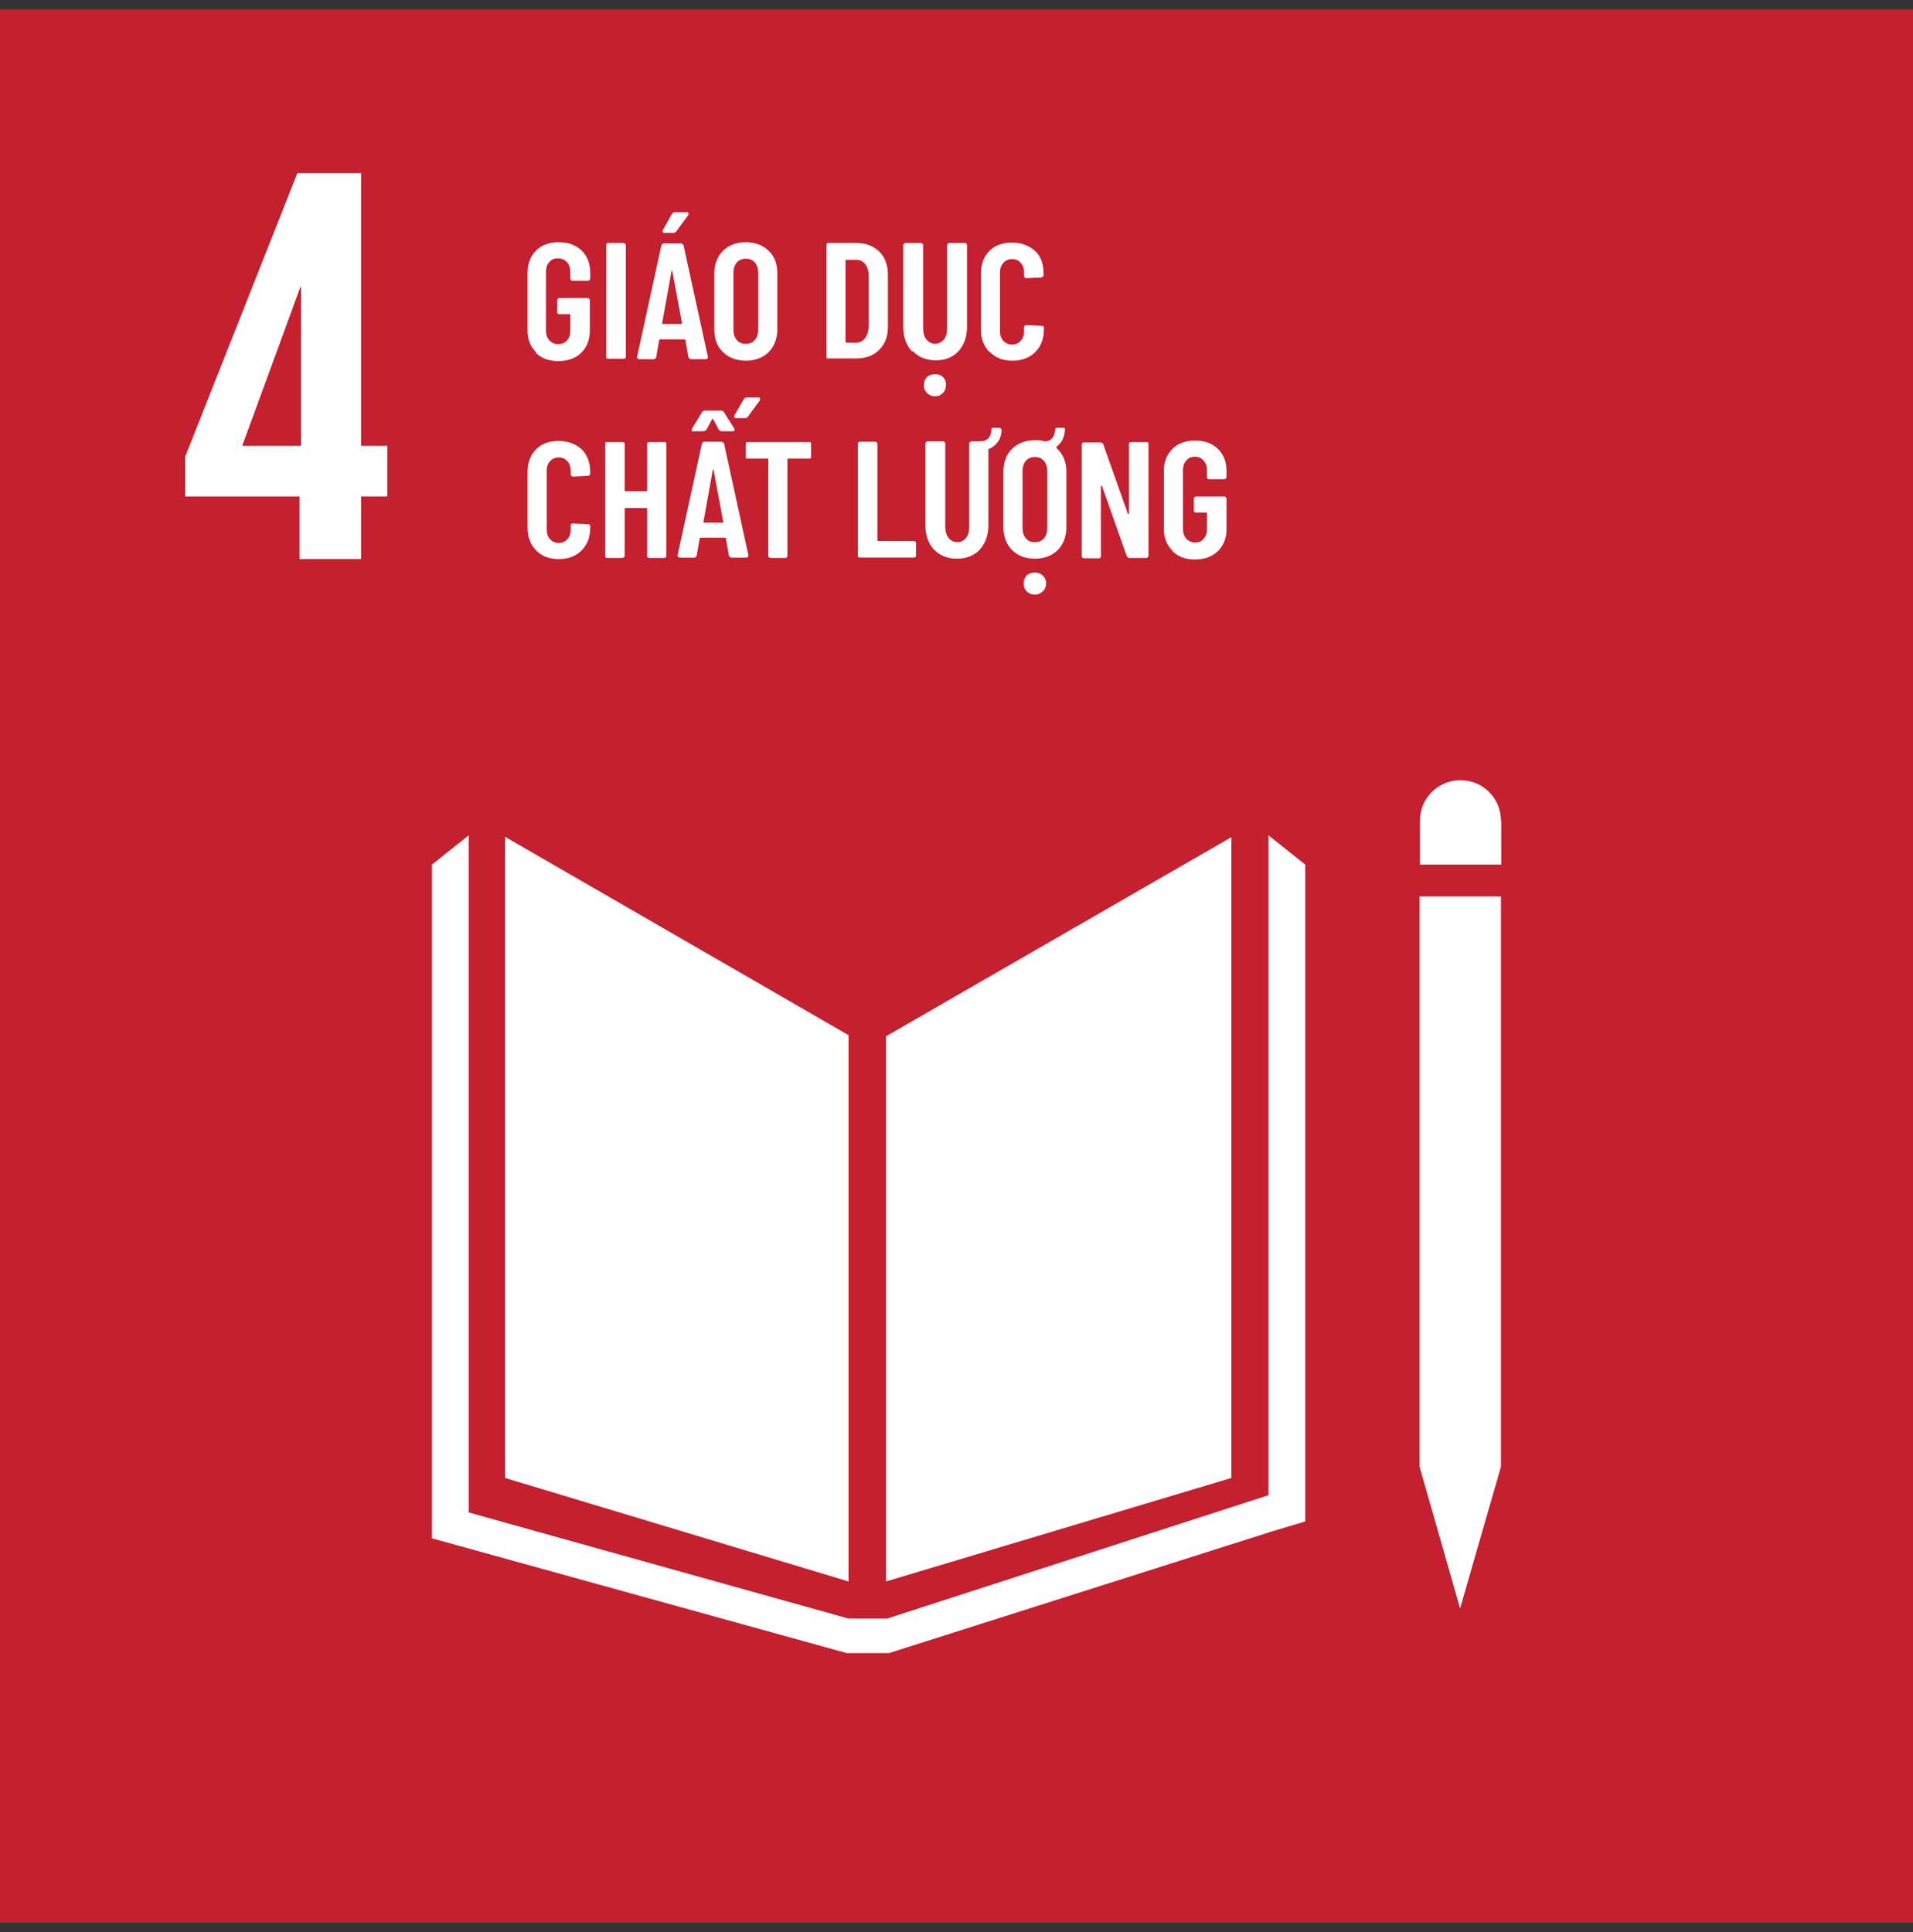 <svg width="100" height="101" viewBox="0 0 100 101" fill="none" xmlns="http://www.w3.org/2000/svg">
<rect x="0" y="0" width="100" height="101" fill="#333333" stroke="none"/>
<g clip-path="url(#clip0_378_6010)">
<path d="M100 0.49H0V100.51H100V0.49Z" fill="#C4202F"/>
<path d="M15.66 29.225H18.874V25.952H20.246V23.306H18.874V9.057H15.542L9.682 23.874V25.952H15.66V29.225ZM12.661 23.306L15.699 15.015H15.738V23.306H12.681H12.661Z" fill="white"/>
<path d="M44.356 54.117L26.402 43.748V77.264L44.356 82.674V54.117Z" fill="white"/>
<path d="M46.315 54.175V82.674L64.366 77.264V43.768L46.315 54.175Z" fill="white"/>
<mask id="mask0_378_6010" style="mask-type:luminance" maskUnits="userSpaceOnUse" x="0" y="0" width="100" height="101">
<path d="M100 0.49H0V100.51H100V0.49Z" fill="white"/>
</mask>
<g mask="url(#mask0_378_6010)">
<path d="M78.46 42.904C78.46 41.728 77.519 40.787 76.343 40.787C75.167 40.787 74.227 41.728 74.227 42.904V45.197H78.48V42.904H78.46Z" fill="white"/>
</g>
<path d="M74.736 76.677H74.207L76.324 84.086L78.46 76.677H77.931H78.46V46.865H77.931H77.402H76.834H75.775H75.265H74.736H74.207V76.677H74.736Z" fill="white"/>
<path d="M68.229 45.199L66.308 43.67V78.166L46.375 84.615H45.453H45.277H44.356L24.501 79.068V43.67L22.58 45.199V80.42L44.258 86.418H45.277H45.453H46.473L66.465 80.067L68.229 79.538V45.199Z" fill="white"/>
<mask id="mask1_378_6010" style="mask-type:luminance" maskUnits="userSpaceOnUse" x="0" y="0" width="100" height="101">
<path d="M100 0.49H0V100.51H100V0.49Z" fill="white"/>
</mask>
<g mask="url(#mask1_378_6010)">
<path d="M28.029 18.425C27.735 18.131 27.578 17.758 27.578 17.288V14.23C27.578 13.76 27.735 13.387 28.029 13.093C28.323 12.799 28.715 12.662 29.205 12.662C29.695 12.662 30.087 12.799 30.401 13.093C30.695 13.387 30.851 13.76 30.851 14.23V14.563C30.851 14.563 30.851 14.622 30.812 14.642C30.793 14.661 30.773 14.681 30.734 14.681H29.93C29.93 14.681 29.871 14.681 29.852 14.642C29.832 14.642 29.812 14.602 29.812 14.563V14.21C29.812 13.995 29.754 13.838 29.636 13.701C29.518 13.583 29.362 13.505 29.166 13.505C28.97 13.505 28.813 13.564 28.715 13.701C28.597 13.819 28.538 13.995 28.538 14.21V17.288C28.538 17.503 28.597 17.66 28.715 17.797C28.832 17.915 28.989 17.993 29.166 17.993C29.342 17.993 29.518 17.935 29.636 17.797C29.754 17.68 29.812 17.503 29.812 17.288V16.465C29.812 16.465 29.812 16.425 29.773 16.425H29.244C29.244 16.425 29.185 16.425 29.166 16.406C29.146 16.386 29.127 16.366 29.127 16.327V15.7C29.127 15.7 29.127 15.641 29.166 15.622C29.185 15.602 29.205 15.582 29.244 15.582H30.714C30.714 15.582 30.773 15.582 30.793 15.622C30.812 15.622 30.832 15.661 30.832 15.7V17.307C30.832 17.778 30.675 18.15 30.381 18.444C30.087 18.738 29.675 18.875 29.185 18.875C28.695 18.875 28.303 18.738 28.009 18.444" fill="white"/>
<path d="M31.713 18.738C31.713 18.738 31.693 18.699 31.693 18.66V12.819C31.693 12.819 31.693 12.76 31.713 12.74C31.733 12.721 31.752 12.701 31.791 12.701H32.595C32.595 12.701 32.654 12.701 32.673 12.74C32.673 12.74 32.713 12.78 32.713 12.819V18.66C32.713 18.66 32.713 18.718 32.673 18.738C32.654 18.738 32.634 18.758 32.595 18.758H31.791C31.791 18.758 31.733 18.758 31.713 18.738Z" fill="white"/>
<path d="M34.634 12.134C34.634 12.134 34.634 12.076 34.634 12.056L35.143 11.155C35.143 11.155 35.202 11.096 35.281 11.096H35.908C35.908 11.096 35.986 11.096 35.986 11.135C35.986 11.155 35.986 11.194 35.986 11.233L35.339 12.115C35.339 12.115 35.281 12.174 35.222 12.174H34.732C34.732 12.174 34.653 12.174 34.653 12.134M34.653 16.937H35.614C35.614 16.937 35.653 16.937 35.653 16.897L35.143 14.173C35.143 14.173 35.143 14.153 35.124 14.153C35.124 14.153 35.104 14.153 35.104 14.173L34.614 16.897C34.614 16.897 34.614 16.937 34.653 16.937ZM35.986 18.681L35.83 17.779C35.83 17.779 35.83 17.74 35.771 17.74H34.516C34.516 17.74 34.457 17.74 34.457 17.779L34.301 18.681C34.301 18.681 34.261 18.779 34.183 18.779H33.399C33.399 18.779 33.281 18.74 33.301 18.661L34.575 12.82C34.575 12.82 34.634 12.723 34.693 12.723H35.614C35.614 12.723 35.712 12.762 35.731 12.82L37.005 18.661V18.701C37.005 18.701 36.966 18.779 36.907 18.779H36.104C36.104 18.779 36.006 18.74 35.986 18.681Z" fill="white"/>
<path d="M39.457 17.778C39.574 17.64 39.633 17.464 39.633 17.248V14.25C39.633 14.034 39.574 13.858 39.457 13.72C39.339 13.583 39.182 13.524 38.986 13.524C38.79 13.524 38.633 13.583 38.516 13.72C38.398 13.858 38.34 14.034 38.34 14.25V17.248C38.34 17.464 38.398 17.64 38.516 17.778C38.633 17.915 38.79 17.974 38.986 17.974C39.182 17.974 39.339 17.915 39.457 17.778ZM37.791 18.405C37.477 18.111 37.34 17.699 37.34 17.209V14.309C37.34 13.819 37.497 13.407 37.791 13.113C38.085 12.819 38.496 12.662 38.986 12.662C39.476 12.662 39.888 12.819 40.182 13.113C40.495 13.407 40.633 13.799 40.633 14.309V17.209C40.633 17.699 40.476 18.111 40.182 18.405C39.888 18.699 39.476 18.856 38.986 18.856C38.496 18.856 38.085 18.699 37.791 18.405Z" fill="white"/>
<path d="M44.238 17.915H44.748C44.944 17.915 45.1 17.836 45.218 17.68C45.336 17.523 45.394 17.327 45.414 17.072V14.446C45.414 14.191 45.355 13.975 45.238 13.818C45.12 13.662 44.963 13.583 44.748 13.583H44.238C44.238 13.583 44.199 13.583 44.199 13.622V17.856C44.199 17.856 44.199 17.895 44.238 17.895M43.219 18.738C43.219 18.738 43.199 18.699 43.199 18.66V12.819C43.199 12.819 43.199 12.76 43.219 12.74C43.238 12.721 43.258 12.701 43.297 12.701H44.767C45.257 12.701 45.649 12.858 45.963 13.152C46.257 13.446 46.414 13.858 46.414 14.348V17.092C46.414 17.601 46.257 17.993 45.963 18.287C45.669 18.581 45.277 18.738 44.767 18.738H43.297C43.297 18.738 43.238 18.738 43.219 18.718" fill="white"/>
<path d="M48.452 20.541C48.334 20.424 48.295 20.286 48.295 20.13C48.295 19.973 48.354 19.816 48.452 19.718C48.55 19.62 48.706 19.561 48.883 19.561C49.059 19.561 49.196 19.62 49.294 19.718C49.412 19.836 49.451 19.973 49.451 20.13C49.451 20.286 49.392 20.443 49.294 20.541C49.177 20.659 49.04 20.718 48.883 20.718C48.726 20.718 48.569 20.659 48.452 20.541ZM47.668 18.366C47.374 18.052 47.217 17.621 47.217 17.092V12.819C47.217 12.819 47.217 12.76 47.256 12.74C47.276 12.721 47.295 12.701 47.334 12.701H48.138C48.138 12.701 48.197 12.701 48.216 12.74C48.236 12.74 48.256 12.78 48.256 12.819V17.19C48.256 17.425 48.314 17.601 48.432 17.758C48.55 17.895 48.706 17.974 48.883 17.974C49.059 17.974 49.216 17.895 49.334 17.758C49.451 17.621 49.51 17.425 49.51 17.19V12.819C49.51 12.819 49.51 12.76 49.549 12.74C49.569 12.721 49.588 12.701 49.628 12.701H50.431C50.431 12.701 50.49 12.701 50.51 12.74C50.529 12.74 50.549 12.78 50.549 12.819V17.092C50.549 17.621 50.392 18.032 50.098 18.366C49.804 18.679 49.412 18.836 48.922 18.836C48.432 18.836 48.02 18.679 47.726 18.366" fill="white"/>
<path d="M51.726 18.405C51.432 18.111 51.275 17.719 51.275 17.229V14.289C51.275 13.799 51.432 13.407 51.726 13.113C52.02 12.819 52.412 12.682 52.902 12.682C53.392 12.682 53.784 12.838 54.098 13.113C54.411 13.387 54.549 13.799 54.549 14.289V14.387C54.549 14.387 54.549 14.446 54.509 14.465C54.47 14.485 54.47 14.505 54.431 14.505L53.627 14.544C53.627 14.544 53.529 14.505 53.529 14.446V14.23C53.529 14.034 53.471 13.858 53.353 13.74C53.235 13.603 53.079 13.544 52.902 13.544C52.726 13.544 52.569 13.603 52.451 13.74C52.334 13.858 52.275 14.034 52.275 14.23V17.327C52.275 17.523 52.334 17.699 52.451 17.817C52.569 17.954 52.726 18.013 52.902 18.013C53.079 18.013 53.235 17.954 53.353 17.817C53.471 17.699 53.529 17.523 53.529 17.327V17.111C53.529 17.111 53.529 17.052 53.569 17.033C53.588 17.013 53.608 16.994 53.647 16.994L54.451 17.033C54.451 17.033 54.509 17.033 54.529 17.052C54.549 17.072 54.568 17.092 54.568 17.131V17.229C54.568 17.719 54.411 18.111 54.117 18.405C53.823 18.699 53.431 18.856 52.922 18.856C52.412 18.856 52.04 18.699 51.746 18.405" fill="white"/>
<path d="M28.029 28.776C27.735 28.482 27.578 28.09 27.578 27.6V24.66C27.578 24.17 27.735 23.778 28.029 23.484C28.323 23.19 28.715 23.053 29.205 23.053C29.695 23.053 30.087 23.209 30.401 23.484C30.695 23.778 30.851 24.17 30.851 24.66V24.758C30.851 24.758 30.851 24.817 30.812 24.836C30.793 24.856 30.773 24.875 30.734 24.875L29.93 24.915C29.93 24.915 29.832 24.875 29.832 24.817V24.601C29.832 24.405 29.773 24.229 29.656 24.111C29.538 23.974 29.381 23.915 29.205 23.915C29.029 23.915 28.872 23.974 28.754 24.111C28.637 24.229 28.578 24.405 28.578 24.601V27.698C28.578 27.894 28.637 28.07 28.754 28.188C28.872 28.325 29.029 28.384 29.205 28.384C29.381 28.384 29.538 28.325 29.656 28.188C29.773 28.07 29.832 27.894 29.832 27.698V27.482C29.832 27.482 29.832 27.424 29.852 27.404C29.871 27.384 29.891 27.365 29.93 27.365L30.734 27.404C30.734 27.404 30.793 27.404 30.812 27.424C30.832 27.443 30.851 27.463 30.851 27.502V27.6C30.851 28.09 30.695 28.482 30.401 28.776C30.107 29.07 29.715 29.227 29.205 29.227C28.695 29.227 28.323 29.07 28.029 28.776Z" fill="white"/>
<path d="M33.85 23.131C33.85 23.131 33.889 23.111 33.928 23.111H34.732C34.732 23.111 34.79 23.111 34.81 23.131C34.81 23.131 34.83 23.17 34.83 23.209V29.05C34.83 29.05 34.83 29.109 34.81 29.129C34.79 29.148 34.771 29.168 34.732 29.168H33.928C33.928 29.168 33.869 29.168 33.85 29.129C33.83 29.129 33.83 29.089 33.83 29.05V26.6C33.83 26.6 33.83 26.561 33.791 26.561H32.693C32.693 26.561 32.654 26.561 32.654 26.6V29.05C32.654 29.05 32.654 29.109 32.615 29.129C32.595 29.148 32.576 29.168 32.536 29.168H31.733C31.733 29.168 31.674 29.168 31.654 29.129C31.635 29.129 31.635 29.089 31.635 29.05V23.209C31.635 23.209 31.635 23.151 31.654 23.131C31.674 23.131 31.694 23.111 31.733 23.111H32.536C32.536 23.111 32.595 23.111 32.615 23.131C32.634 23.131 32.654 23.17 32.654 23.209V25.64C32.654 25.64 32.654 25.679 32.693 25.679H33.791C33.791 25.679 33.83 25.679 33.83 25.64V23.209C33.83 23.209 33.83 23.151 33.85 23.131Z" fill="white"/>
<path d="M38.378 21.818C38.378 21.818 38.378 21.759 38.378 21.74L38.887 20.858C38.887 20.858 38.946 20.779 39.025 20.779H39.652C39.652 20.779 39.73 20.779 39.73 20.819C39.73 20.838 39.73 20.877 39.73 20.916L39.084 21.799C39.084 21.799 39.025 21.857 38.966 21.857H38.476C38.476 21.857 38.417 21.857 38.397 21.818M36.81 27.326H37.77C37.77 27.326 37.809 27.326 37.809 27.287L37.3 24.562C37.3 24.562 37.3 24.543 37.28 24.543C37.28 24.543 37.261 24.543 37.261 24.562L36.771 27.287C36.771 27.287 36.771 27.326 36.81 27.326ZM36.163 22.524C36.163 22.524 36.163 22.485 36.163 22.426L36.712 21.524C36.712 21.524 36.771 21.465 36.829 21.465H37.711C37.711 21.465 37.809 21.485 37.829 21.524L38.397 22.426V22.485C38.397 22.524 38.378 22.543 38.319 22.543H37.711C37.711 22.543 37.613 22.524 37.574 22.465L37.28 21.916C37.28 21.916 37.241 21.896 37.221 21.916L36.927 22.465C36.927 22.465 36.849 22.543 36.79 22.543H36.202C36.202 22.543 36.143 22.543 36.124 22.504M38.103 29.051L37.947 28.149C37.947 28.149 37.947 28.11 37.888 28.11H36.633C36.633 28.11 36.575 28.11 36.575 28.149L36.418 29.051C36.418 29.051 36.379 29.149 36.3 29.149H35.516C35.516 29.149 35.399 29.109 35.418 29.031L36.692 23.19C36.692 23.19 36.751 23.092 36.81 23.092H37.731C37.731 23.092 37.829 23.131 37.849 23.19L39.123 29.031V29.07C39.123 29.07 39.083 29.149 39.025 29.149H38.221C38.221 29.149 38.123 29.109 38.103 29.051Z" fill="white"/>
<path d="M42.377 23.131C42.377 23.131 42.397 23.17 42.397 23.209V23.876C42.397 23.876 42.397 23.934 42.377 23.954C42.358 23.974 42.338 23.974 42.299 23.974H41.201C41.201 23.974 41.162 23.974 41.162 24.013V29.05C41.162 29.05 41.162 29.109 41.142 29.129C41.123 29.148 41.103 29.168 41.064 29.168H40.28C40.28 29.168 40.221 29.168 40.202 29.129C40.182 29.129 40.162 29.089 40.162 29.05V24.013C40.162 24.013 40.162 23.974 40.123 23.974H39.084C39.084 23.974 39.026 23.974 39.006 23.954C38.986 23.934 38.986 23.915 38.986 23.876V23.209C38.986 23.209 38.986 23.151 39.006 23.131C39.026 23.111 39.045 23.111 39.084 23.111H42.318C42.318 23.111 42.377 23.111 42.397 23.131" fill="white"/>
<path d="M44.865 29.129C44.865 29.129 44.846 29.089 44.846 29.05V23.209C44.846 23.209 44.846 23.151 44.865 23.131C44.885 23.111 44.904 23.092 44.944 23.092H45.747C45.747 23.092 45.806 23.092 45.826 23.131C45.826 23.131 45.865 23.17 45.865 23.209V28.247C45.865 28.247 45.865 28.286 45.904 28.286H47.766C47.766 28.286 47.825 28.286 47.844 28.305C47.844 28.325 47.884 28.345 47.884 28.384V29.05C47.884 29.05 47.884 29.109 47.844 29.129C47.825 29.129 47.805 29.148 47.766 29.148H44.963C44.963 29.148 44.904 29.148 44.885 29.129" fill="white"/>
<path d="M52.352 22.483C52.352 22.738 52.273 22.953 52.156 23.11C52.038 23.267 51.882 23.404 51.705 23.463C51.685 23.463 51.666 23.482 51.666 23.502V27.461C51.666 27.991 51.509 28.402 51.215 28.735C50.921 29.049 50.51 29.206 50.02 29.206C49.529 29.206 49.138 29.049 48.824 28.735C48.53 28.422 48.373 27.991 48.373 27.461V23.188C48.373 23.188 48.373 23.13 48.412 23.11C48.432 23.11 48.451 23.071 48.491 23.071H49.294C49.294 23.071 49.353 23.071 49.373 23.11C49.392 23.13 49.412 23.149 49.412 23.188V27.559C49.412 27.794 49.471 27.971 49.588 28.128C49.706 28.265 49.863 28.343 50.039 28.343C50.215 28.343 50.392 28.265 50.49 28.128C50.608 27.991 50.666 27.794 50.666 27.559V23.188C50.666 23.188 50.666 23.13 50.706 23.11C50.725 23.11 50.745 23.071 50.784 23.071H51.274C51.411 23.071 51.529 23.032 51.646 22.934C51.744 22.836 51.823 22.679 51.823 22.463C51.823 22.404 51.862 22.365 51.921 22.365H52.254C52.254 22.365 52.352 22.404 52.352 22.463" fill="white"/>
<path d="M53.666 30.911C53.549 30.793 53.51 30.656 53.51 30.499C53.51 30.343 53.568 30.186 53.666 30.088C53.764 29.99 53.921 29.931 54.098 29.931C54.274 29.931 54.411 29.99 54.509 30.088C54.627 30.205 54.686 30.343 54.686 30.499C54.686 30.656 54.627 30.813 54.509 30.911C54.392 31.029 54.254 31.087 54.098 31.087C53.941 31.087 53.784 31.029 53.666 30.911ZM54.744 24.619C54.744 24.404 54.686 24.227 54.568 24.09C54.45 23.953 54.294 23.894 54.098 23.894C53.902 23.894 53.745 23.953 53.627 24.09C53.51 24.227 53.451 24.404 53.451 24.619V27.618C53.451 27.834 53.51 28.01 53.627 28.147C53.745 28.285 53.902 28.343 54.098 28.343C54.294 28.343 54.45 28.285 54.568 28.147C54.686 28.01 54.744 27.834 54.744 27.618V24.619ZM55.234 23.424C55.568 23.737 55.744 24.149 55.744 24.659V27.559C55.744 28.049 55.587 28.461 55.293 28.755C54.999 29.049 54.588 29.206 54.098 29.206C53.608 29.206 53.196 29.049 52.902 28.755C52.608 28.461 52.451 28.049 52.451 27.559V24.659C52.451 24.168 52.608 23.757 52.902 23.463C53.216 23.169 53.608 23.012 54.098 23.012C54.254 23.012 54.411 23.012 54.607 23.071C54.607 23.071 54.627 23.071 54.666 23.071C54.803 23.071 54.901 23.012 54.999 22.914C55.097 22.816 55.136 22.659 55.156 22.463C55.156 22.385 55.195 22.365 55.254 22.365H55.587C55.587 22.365 55.646 22.365 55.666 22.404C55.666 22.424 55.685 22.463 55.666 22.522C55.626 22.894 55.489 23.169 55.234 23.345C55.215 23.345 55.215 23.384 55.234 23.404" fill="white"/>
<path d="M59.056 23.131C59.056 23.131 59.095 23.111 59.134 23.111H59.918C59.918 23.111 59.977 23.111 59.996 23.131C60.016 23.131 60.036 23.17 60.036 23.209V29.05C60.036 29.05 60.036 29.109 59.996 29.129C59.977 29.148 59.957 29.168 59.918 29.168H59.017C59.017 29.168 58.919 29.129 58.899 29.07L57.605 25.404C57.605 25.404 57.605 25.385 57.566 25.385C57.566 25.385 57.547 25.385 57.547 25.424V29.07C57.547 29.07 57.547 29.129 57.527 29.148C57.507 29.168 57.488 29.187 57.449 29.187H56.664C56.664 29.187 56.606 29.187 56.586 29.148C56.566 29.148 56.547 29.109 56.547 29.07V23.229C56.547 23.229 56.547 23.17 56.586 23.151C56.606 23.151 56.625 23.131 56.664 23.131H57.547C57.547 23.131 57.645 23.151 57.664 23.209L58.958 26.855C58.958 26.855 58.958 26.875 58.997 26.875C58.997 26.875 59.017 26.875 59.017 26.835V23.229C59.017 23.229 59.017 23.17 59.036 23.151" fill="white"/>
<path d="M61.291 28.796C60.997 28.502 60.84 28.129 60.84 27.659V24.601C60.84 24.131 60.997 23.758 61.291 23.464C61.585 23.17 61.977 23.033 62.467 23.033C62.957 23.033 63.349 23.17 63.662 23.464C63.956 23.758 64.113 24.131 64.113 24.601V24.934C64.113 24.934 64.113 24.993 64.074 25.013C64.054 25.032 64.035 25.052 63.995 25.052H63.192C63.192 25.052 63.133 25.052 63.114 25.013C63.114 25.013 63.094 24.974 63.094 24.934V24.582C63.094 24.366 63.035 24.209 62.917 24.072C62.8 23.954 62.643 23.876 62.467 23.876C62.29 23.876 62.114 23.935 62.016 24.072C61.898 24.19 61.839 24.366 61.839 24.582V27.659C61.839 27.874 61.898 28.031 62.016 28.168C62.133 28.286 62.29 28.364 62.467 28.364C62.643 28.364 62.819 28.306 62.917 28.168C63.035 28.051 63.094 27.874 63.094 27.659V26.836C63.094 26.836 63.094 26.796 63.055 26.796H62.526C62.526 26.796 62.467 26.796 62.447 26.777C62.428 26.757 62.408 26.738 62.408 26.698V26.071C62.408 26.071 62.408 26.012 62.447 25.993C62.467 25.973 62.486 25.954 62.526 25.954H63.995C63.995 25.954 64.054 25.954 64.074 25.993C64.094 26.012 64.113 26.032 64.113 26.071V27.678C64.113 28.149 63.956 28.521 63.662 28.815C63.349 29.109 62.957 29.247 62.467 29.247C61.977 29.247 61.585 29.109 61.291 28.815" fill="white"/>
</g>
</g>
<defs>
<clipPath id="clip0_378_6010">
<rect width="100" height="100.02" fill="white" transform="translate(0 0.49)"/>
</clipPath>
</defs>
</svg>
